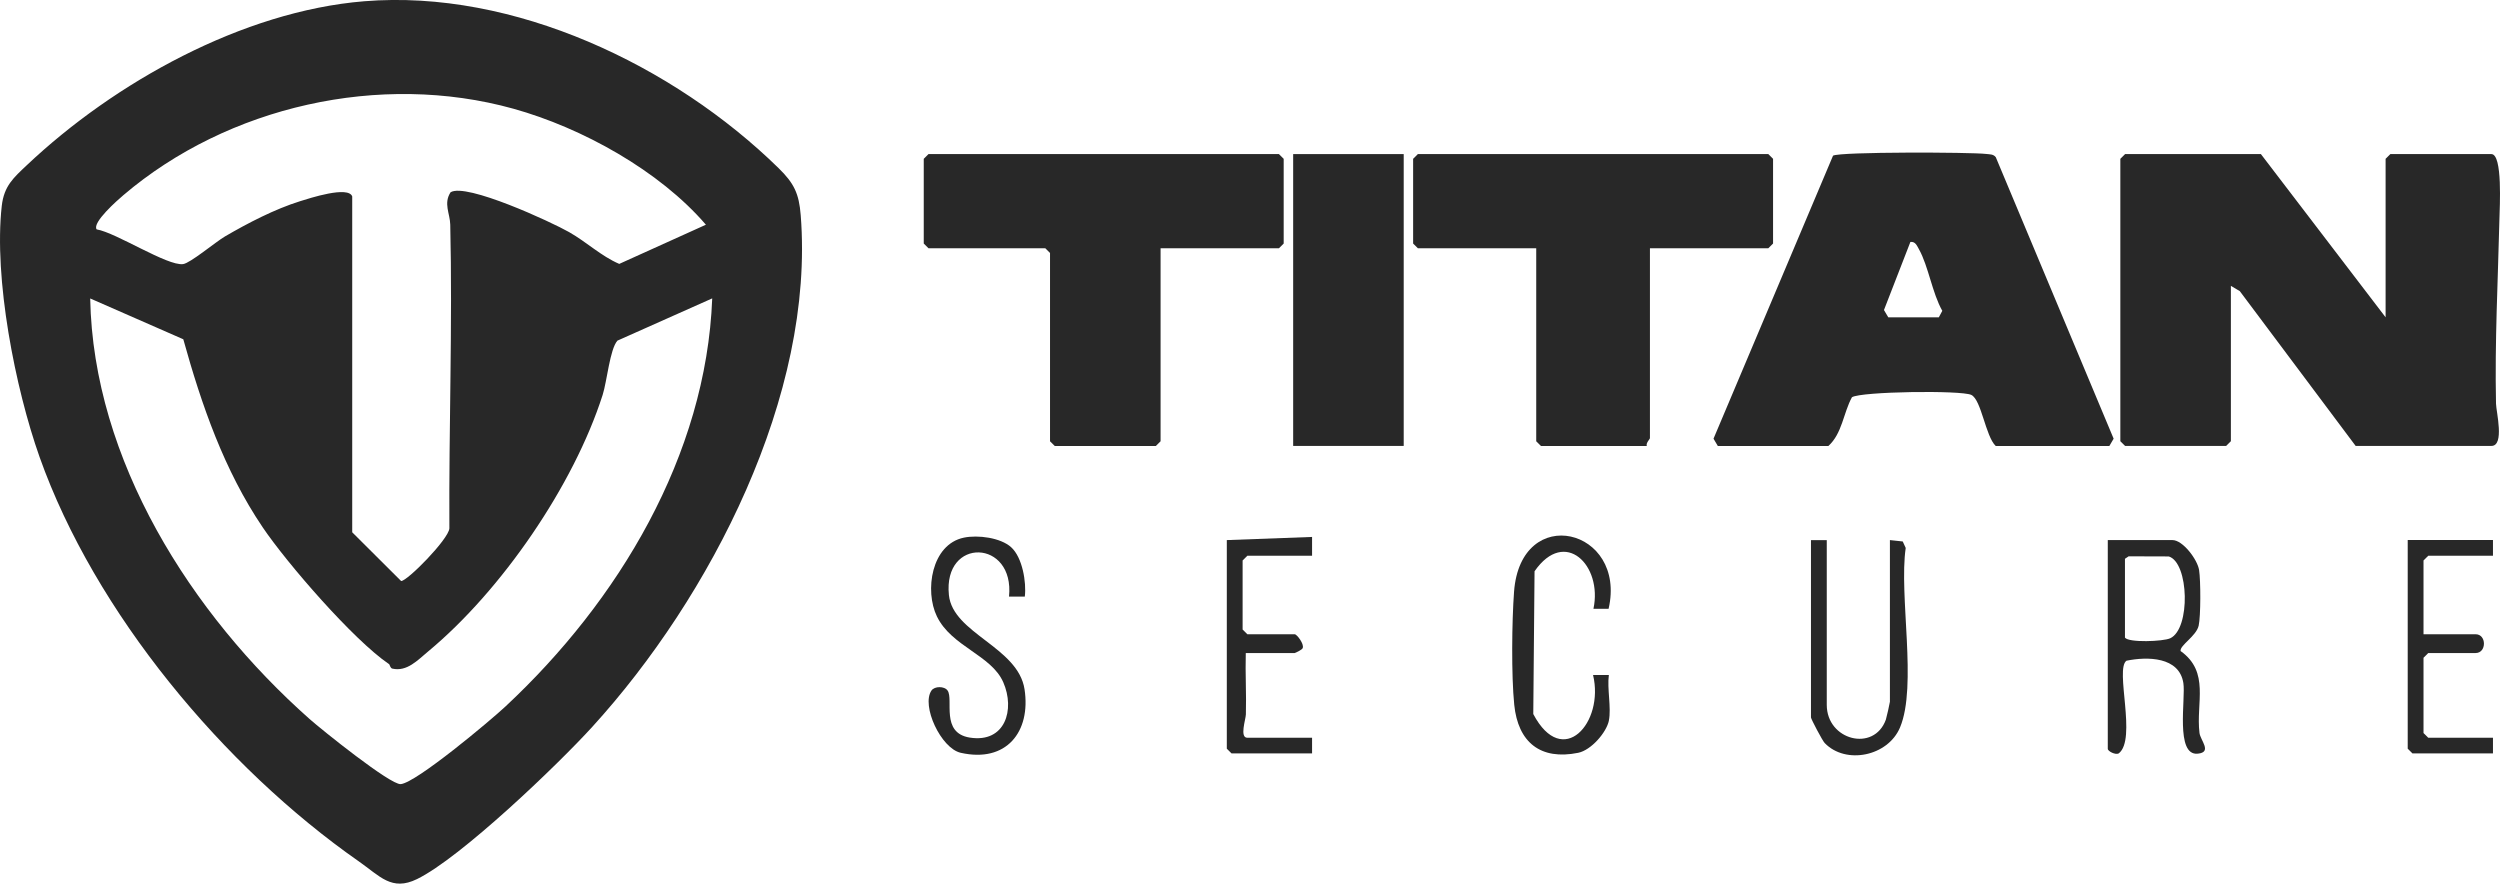 <svg width="116" height="41" viewBox="0 0 116 41" fill="none" xmlns="http://www.w3.org/2000/svg">
<g clip-path="url(#clip0_483_4154)">
<path d="M16.901 0.058C23.839 -0.508 31.261 3.038 36.126 7.801C36.842 8.501 37.074 8.977 37.153 9.984C37.816 18.333 32.965 27.707 27.481 33.727C25.863 35.505 21.376 39.8 19.349 40.79C18.17 41.365 17.631 40.653 16.651 39.97C10.382 35.592 4.399 28.422 1.836 21.205C0.704 18.009 -0.296 12.908 0.082 9.552C0.188 8.627 0.622 8.253 1.252 7.658C5.305 3.832 11.25 0.519 16.901 0.058ZM16.343 9.117V24.698L18.613 26.96C18.904 26.96 20.81 25.025 20.851 24.52C20.824 19.827 21 15.114 20.892 10.424C20.88 9.908 20.569 9.441 20.907 8.921C21.622 8.472 25.575 10.296 26.405 10.769C27.235 11.241 27.883 11.878 28.733 12.245L32.754 10.427C30.602 7.923 27.009 5.93 23.816 5.043C17.64 3.327 10.578 4.926 5.728 9.053C5.464 9.277 4.264 10.328 4.484 10.643C5.39 10.795 7.769 12.353 8.496 12.254C8.836 12.207 9.997 11.23 10.44 10.97C11.502 10.351 12.748 9.703 13.924 9.336C14.346 9.204 16.182 8.6 16.346 9.123L16.343 9.117ZM18.038 30.806C16.402 29.694 13.32 26.142 12.185 24.462C10.399 21.817 9.352 18.791 8.505 15.742L4.185 13.848C4.326 21.345 8.868 28.492 14.364 33.362C14.918 33.853 18.115 36.424 18.593 36.383C19.305 36.325 22.757 33.433 23.455 32.779C28.695 27.891 32.766 21.132 33.047 13.845L28.648 15.806C28.297 16.208 28.165 17.691 27.962 18.327C26.616 22.527 23.27 27.403 19.865 30.228C19.373 30.637 18.883 31.174 18.209 31.025C18.097 30.999 18.094 30.838 18.041 30.803L18.038 30.806Z" fill="#282828"/>
<path d="M104.906 7.15L110.692 14.723V7.369L110.912 7.15H115.601C116.129 7.15 115.985 9.628 115.974 10.141C115.906 12.99 115.754 15.861 115.815 18.733C115.824 19.107 116.223 20.691 115.601 20.691H109.302L103.927 13.509L103.513 13.264V20.472L103.293 20.691H98.604L98.384 20.472V7.369L98.604 7.15H104.903H104.906Z" fill="#282828"/>
<path d="M79.707 20.694L79.507 20.355L85.053 7.223C85.358 7.039 91.443 7.057 92.167 7.144C92.328 7.165 92.49 7.147 92.604 7.293L98.073 20.355L97.874 20.694H92.601C92.126 20.236 91.936 18.549 91.469 18.324C91.003 18.1 86.346 18.164 85.93 18.432C85.531 19.162 85.478 20.116 84.836 20.694H79.707ZM87.619 14.723H89.962L90.123 14.422C89.654 13.597 89.481 12.353 89.038 11.562C88.947 11.402 88.871 11.195 88.642 11.227L87.416 14.385L87.616 14.723H87.619Z" fill="#282828"/>
<path d="M76.557 11.519V20.329C76.557 20.376 76.364 20.551 76.41 20.694H71.501L71.281 20.475V11.519H65.789L65.569 11.3V7.369L65.789 7.15H82.05L82.27 7.369V11.3L82.05 11.519H76.557Z" fill="#282828"/>
<path d="M53.851 11.519V20.475L53.631 20.694H48.941L48.721 20.475V11.738L48.502 11.519H43.082L42.862 11.3V7.369L43.082 7.15H59.343L59.563 7.369V11.3L59.343 11.519H53.851Z" fill="#282828"/>
<path d="M65.132 7.15H60.003V20.691H65.132V7.15Z" fill="#282828"/>
<path d="M97.801 25.06H100.804C101.282 25.06 101.962 25.959 102.038 26.452C102.115 26.945 102.117 28.588 102.018 29.032C101.909 29.516 101.135 29.945 101.179 30.208C102.549 31.183 101.886 32.613 102.056 34.008C102.097 34.355 102.66 34.904 101.974 34.971C100.921 35.073 101.422 32.411 101.308 31.693C101.115 30.468 99.639 30.459 98.669 30.657C98.12 31.037 99.164 34.302 98.308 34.959C98.162 35.038 97.801 34.863 97.801 34.743V25.06ZM98.774 25.81L98.598 25.927V29.586C98.769 29.828 100.37 29.767 100.698 29.616C101.651 29.175 101.569 26.102 100.631 25.819L98.774 25.813V25.81Z" fill="#282828"/>
<path d="M46.921 25.396C47.437 25.86 47.633 27.015 47.551 27.681H46.818C47.091 25.019 43.751 24.902 44.029 27.611C44.214 29.397 47.24 30.018 47.539 31.985C47.839 33.952 46.698 35.408 44.578 34.93C43.66 34.723 42.739 32.741 43.22 32.041C43.364 31.831 43.821 31.831 43.968 32.041C44.258 32.458 43.63 34.005 44.997 34.224C46.645 34.486 47.108 32.922 46.551 31.655C45.994 30.389 44.152 30.004 43.472 28.6C42.897 27.418 43.211 25.258 44.727 24.946C45.375 24.812 46.422 24.946 46.921 25.393V25.396Z" fill="#282828"/>
<path d="M74.654 33.433C74.54 33.987 73.83 34.807 73.229 34.93C71.475 35.286 70.437 34.44 70.261 32.703C70.123 31.346 70.15 28.836 70.252 27.456C70.56 23.306 75.496 24.517 74.639 28.247H73.936C74.367 26.236 72.613 24.47 71.203 26.507L71.144 33.132C72.507 35.718 74.449 33.532 73.918 31.32H74.651C74.563 31.947 74.772 32.849 74.651 33.433H74.654Z" fill="#282828"/>
<path d="M84.762 25.06V32.706C84.762 34.349 86.953 34.912 87.504 33.392C87.531 33.319 87.692 32.601 87.692 32.56V25.06L88.287 25.124L88.425 25.425C88.103 27.631 88.971 31.822 88.161 33.754C87.601 35.09 85.645 35.493 84.666 34.477C84.56 34.37 84.029 33.357 84.029 33.29V25.063H84.762V25.06Z" fill="#282828"/>
<path d="M56.927 25.06L60.88 24.914V25.787H57.877L57.657 26.006V29.21L57.877 29.429H60.073C60.176 29.429 60.522 29.884 60.446 30.068C60.431 30.147 60.094 30.301 60.073 30.301H57.804C57.777 31.247 57.836 32.201 57.809 33.147C57.804 33.377 57.507 34.232 57.877 34.232H60.88V34.959H57.144L56.924 34.74V25.057L56.927 25.06Z" fill="#282828"/>
<path d="M115.674 25.06V25.787H112.671L112.451 26.006V29.429H114.868C115.384 29.429 115.384 30.301 114.868 30.301H112.671L112.451 30.52V34.013L112.671 34.232H115.674V34.959H111.938L111.718 34.74V25.057H115.674V25.06Z" fill="#282828"/>
</g>
<defs>
<clipPath id="clip0_483_4154">
<rect width="116" height="41" fill="white"/>
</clipPath>
</defs>
</svg>
